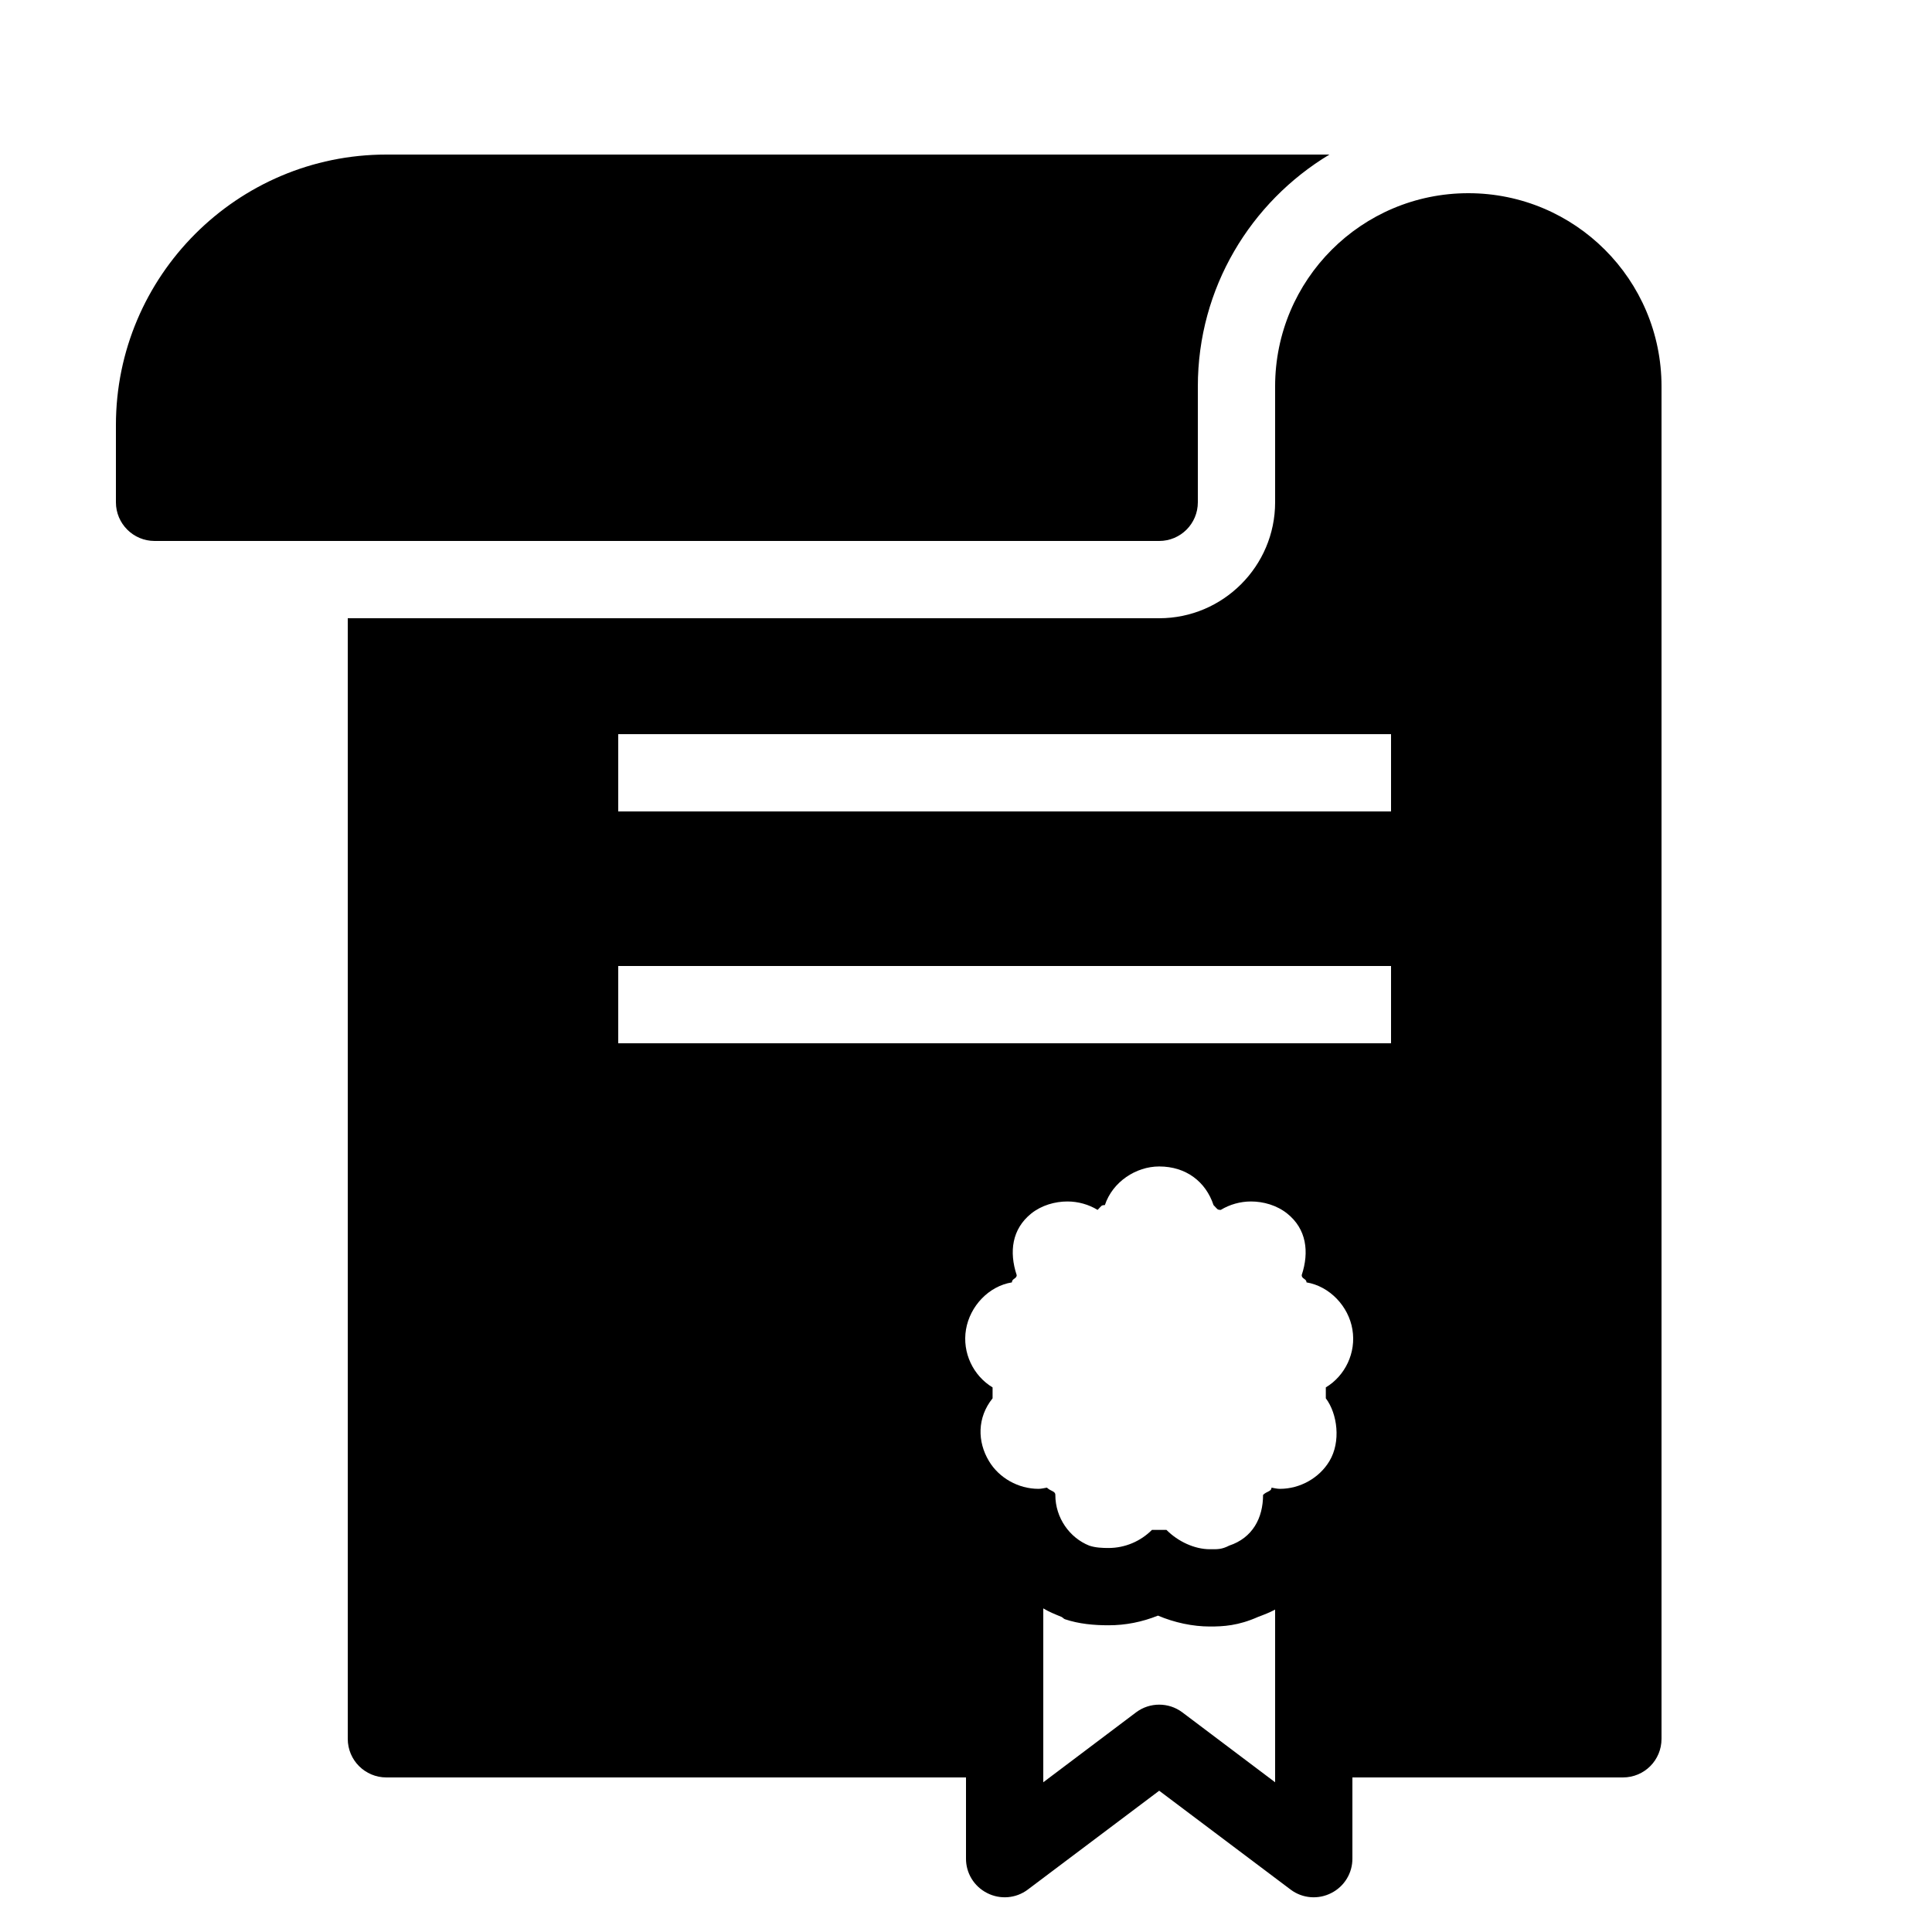 <svg fill="#000000" xmlns="http://www.w3.org/2000/svg"  viewBox="0 0 50 50" width="100px" height="100px"><path d="M 10 4 C 6.141 4 3 7.141 3 11 L 3 13 C 3 13.551 3.449 14 4 14 L 30 14 C 30.555 14 31 13.551 31 13 L 31 10 C 31 7.453 32.367 5.227 34.406 4 Z M 38 5 C 35.238 5 33 7.238 33 10 L 33 13 C 33 14.652 31.652 16 30 16 L 9 16 L 9 45 C 9 45.555 9.449 46 10 46 L 25 46 L 25 48.094 C 24.996 48.473 25.207 48.82 25.547 48.992 C 25.883 49.164 26.289 49.133 26.594 48.906 L 30 46.344 L 33.406 48.906 C 33.711 49.133 34.117 49.164 34.453 48.992 C 34.793 48.82 35.004 48.473 35 48.094 L 35 46 L 42 46 C 42.555 46 43 45.555 43 45 L 43 10 C 43 7.238 40.762 5 38 5 Z M 16 19 L 36 19 L 36 21 L 16 21 Z M 16 25 L 36 25 L 36 27 L 16 27 Z M 30 30.188 C 30.699 30.188 31.207 30.586 31.406 31.188 C 31.508 31.289 31.496 31.312 31.594 31.312 C 31.824 31.172 32.098 31.094 32.375 31.094 C 32.695 31.094 33.043 31.191 33.312 31.406 C 33.812 31.805 33.887 32.398 33.688 33 C 33.688 33.102 33.812 33.09 33.812 33.188 C 34.414 33.289 34.902 33.809 35 34.406 C 35.102 35.008 34.812 35.605 34.312 35.906 L 34.312 36.188 C 34.613 36.586 34.707 37.312 34.406 37.812 C 34.145 38.25 33.645 38.531 33.125 38.531 C 33.047 38.531 32.98 38.512 32.906 38.5 C 32.906 38.602 32.785 38.59 32.688 38.688 C 32.688 39.289 32.414 39.801 31.812 40 C 31.613 40.102 31.512 40.094 31.312 40.094 C 30.914 40.094 30.488 39.895 30.188 39.594 L 29.812 39.594 C 29.52 39.887 29.117 40.062 28.688 40.062 C 28.531 40.062 28.348 40.055 28.188 40 C 27.688 39.801 27.312 39.289 27.312 38.688 C 27.312 38.586 27.195 38.598 27.094 38.5 C 27.016 38.512 26.953 38.531 26.875 38.531 C 26.355 38.531 25.855 38.25 25.594 37.812 C 25.293 37.312 25.285 36.688 25.688 36.188 L 25.688 35.906 C 25.188 35.605 24.898 35.008 25 34.406 C 25.102 33.805 25.586 33.285 26.188 33.188 C 26.188 33.086 26.312 33.098 26.312 33 C 26.113 32.398 26.188 31.809 26.688 31.406 C 26.957 31.191 27.305 31.094 27.625 31.094 C 27.902 31.094 28.176 31.172 28.406 31.312 C 28.508 31.211 28.496 31.188 28.594 31.188 C 28.793 30.586 29.398 30.188 30 30.188 Z M 27 41.625 C 27.148 41.715 27.305 41.777 27.469 41.844 C 27.504 41.859 27.527 41.895 27.562 41.906 C 27.922 42.027 28.309 42.062 28.688 42.062 C 29.133 42.062 29.555 41.977 29.969 41.812 C 30.391 41.992 30.867 42.094 31.312 42.094 C 31.66 42.094 32.047 42.074 32.562 41.844 C 32.711 41.789 32.863 41.73 33 41.656 L 33 46.125 L 30.594 44.312 C 30.242 44.051 29.758 44.051 29.406 44.312 L 27 46.125 Z"/></svg>